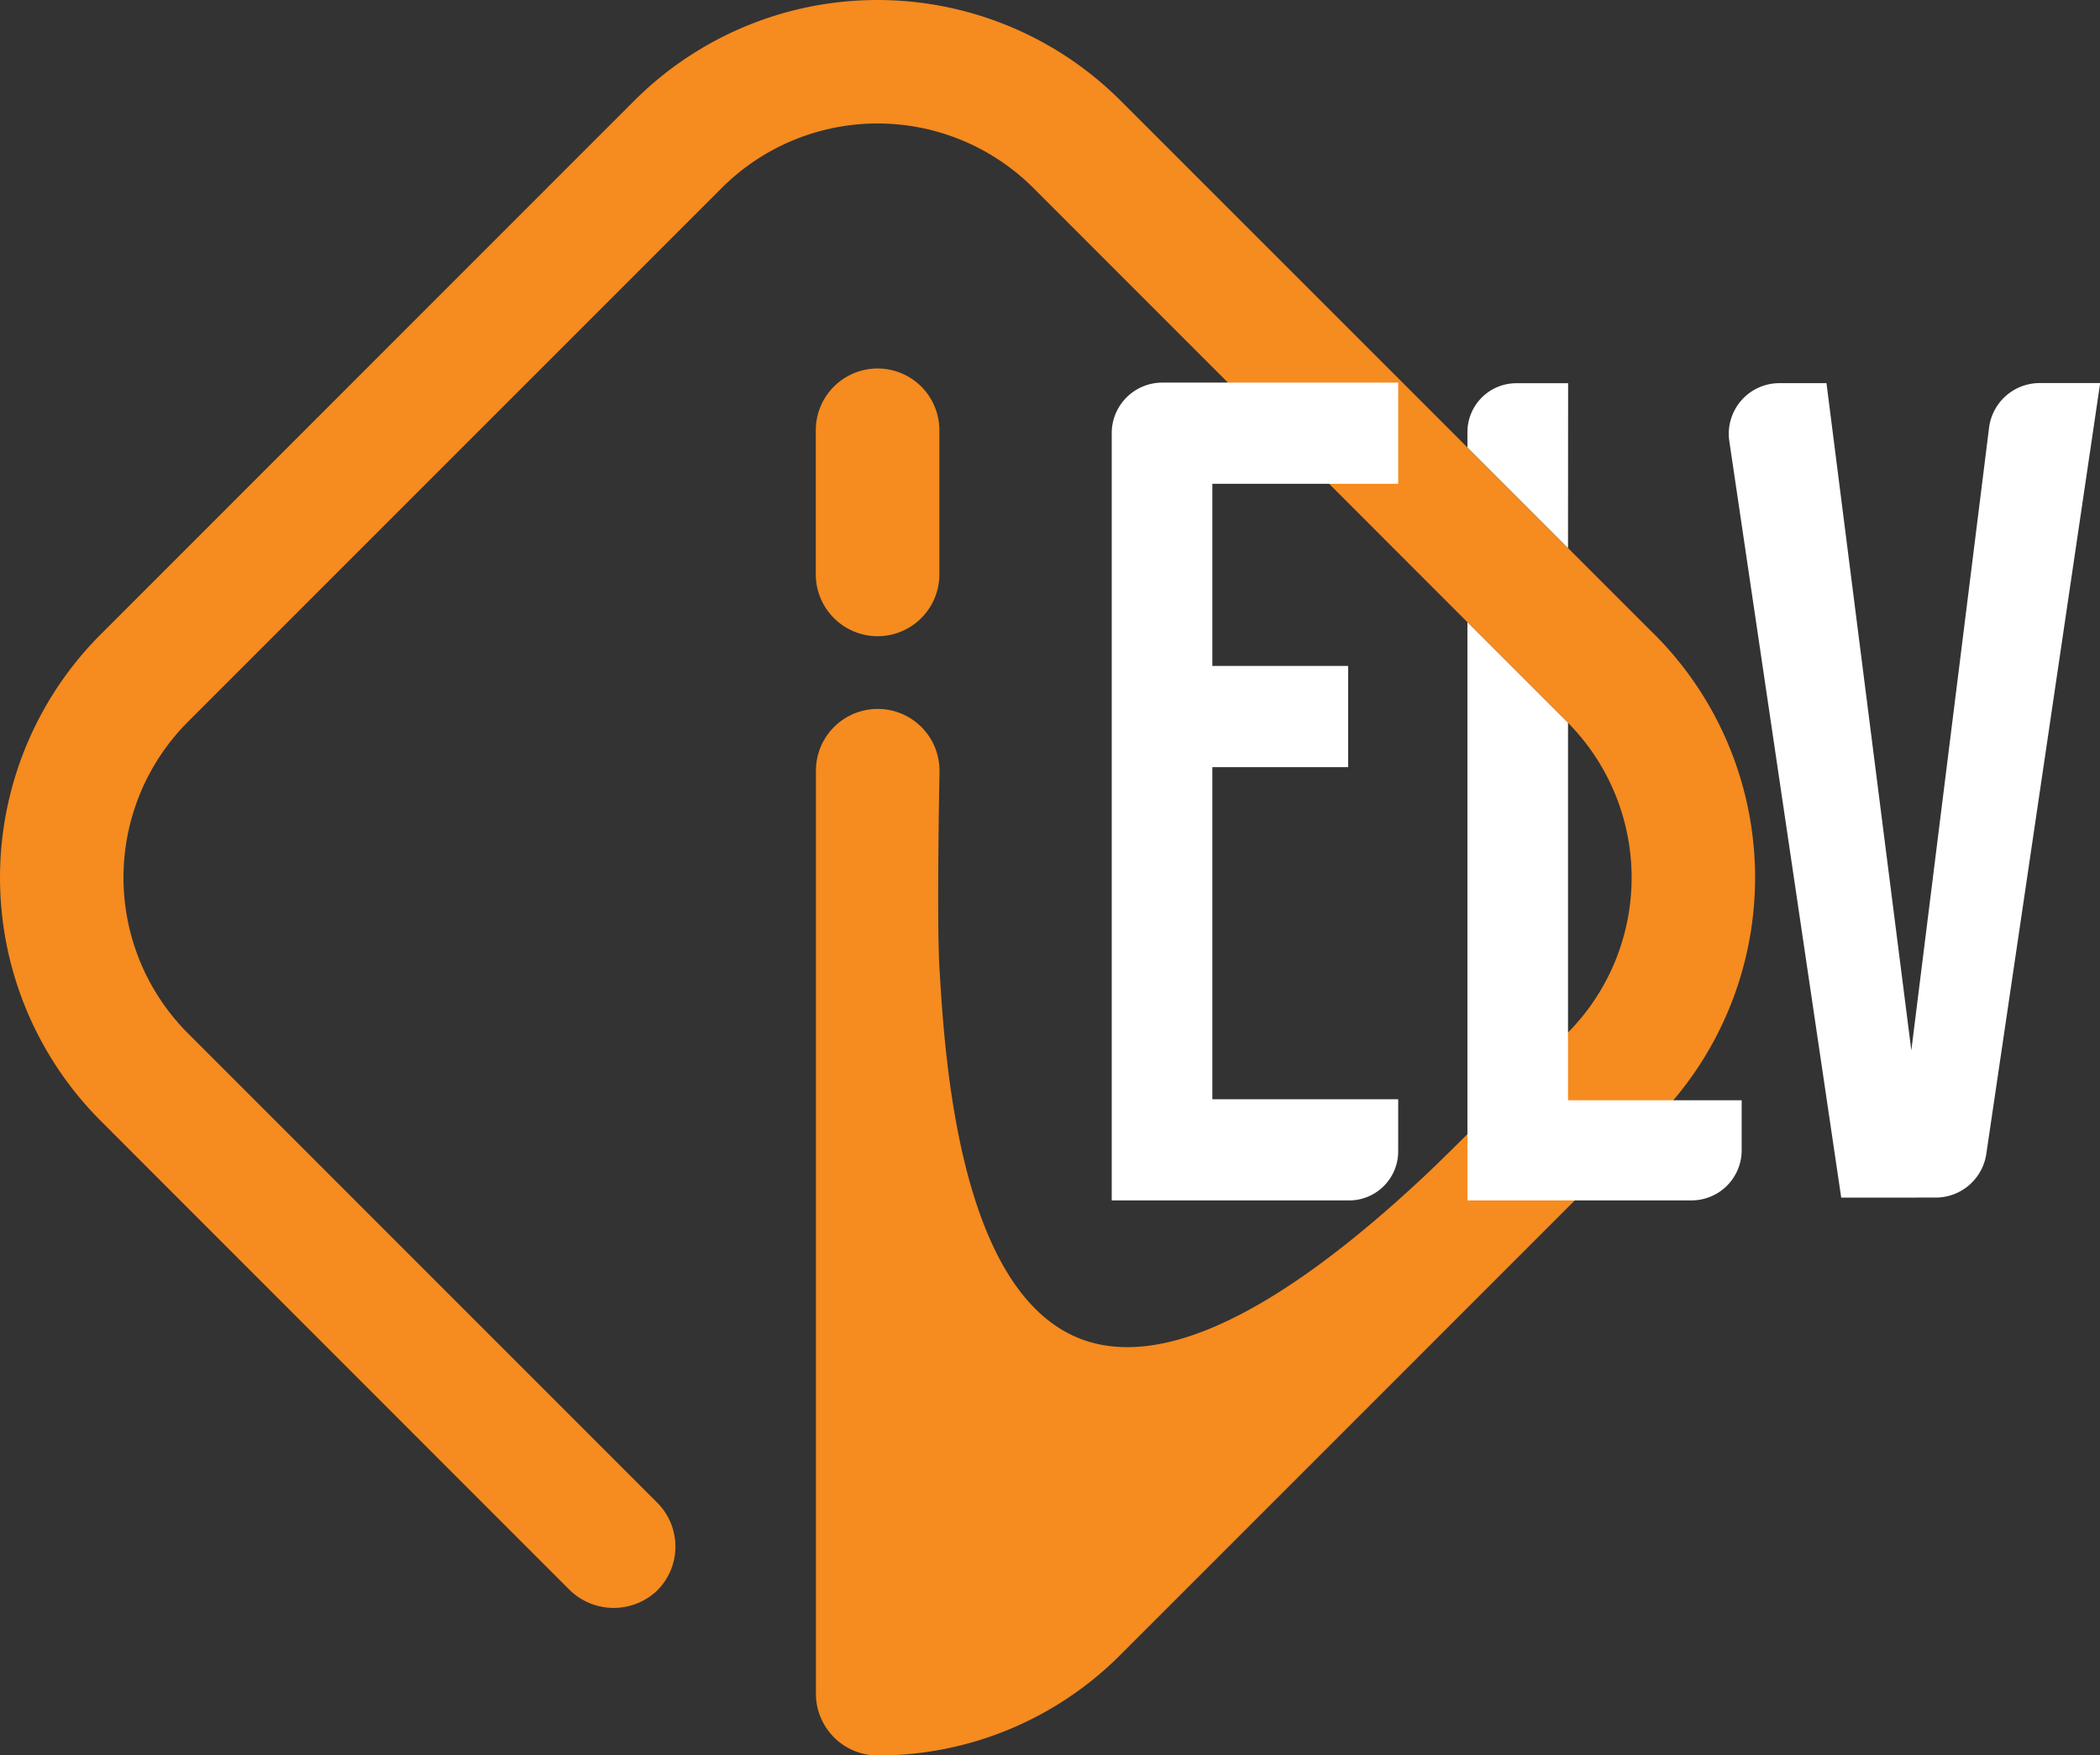 <svg xmlns="http://www.w3.org/2000/svg" viewBox="0 0 648.46 541.96"><rect x="0" y="0" width="648.46" height="541.96" fill="#333333" stroke="none"/><defs><style>.cls-1{fill:#f68b1f;}.cls-2{fill:#fff;}</style></defs><title>LOGO-IELV</title><g id="Layer_2" data-name="Layer 2"><g id="Layer_1-2" data-name="Layer 1"><path class="cls-1" d="M271,196.43a19.09,19.09,0,0,0,19.07-19.08v-44.5a19.08,19.08,0,0,0-38.16,0v44.5A19.11,19.11,0,0,0,271,196.43Z"></path><path class="cls-1" d="M510.9,195.91,346,31.05a106.23,106.23,0,0,0-150.1,0L31.05,195.91a106.23,106.23,0,0,0,0,150.1L176,491a19.47,19.47,0,0,0,27,0,19.16,19.16,0,0,0,0-27L58,319a68.05,68.05,0,0,1,0-96.11L222.9,58a68.09,68.09,0,0,1,96.16,0L483.92,222.9a68,68,0,0,1,0,96.15c-.33.33-32.88,33.62-44.12,44.12-45.95,43-81.69,59.87-106.52,50.05-37.21-14.83-41.54-86.88-43.17-114-.92-15,0-60.71,0-61.26a19.08,19.08,0,0,0-38.16,0V522.89A19.09,19.09,0,0,0,271,542,105.6,105.6,0,0,0,346,510.9L510.91,346a106.24,106.24,0,0,0,0-150.1Z"></path><path class="cls-2" d="M343.29,370.63V133.75a15.62,15.62,0,0,1,15.62-15.62h72.84v31.24H374.36v56.24h41.93v31.24H374.36V339.39h57.39v16.08a15.16,15.16,0,0,1-15.16,15.16Z"></path><path class="cls-2" d="M568.55,369.76,534,136.22a15.63,15.63,0,0,1,15.47-17.92H564l26.2,206,24-192.23a15.76,15.76,0,0,1,15.64-13.8h18.67l-35.16,238a15.8,15.8,0,0,1-15.62,13.48Z"></path><path class="cls-2" d="M484.19,169.2l-31.06-31.06v-4.73a15.1,15.1,0,0,1,15.09-15.09h16Z"></path><path class="cls-2" d="M537.81,339.7v15.46a15.49,15.49,0,0,1-15.5,15.46H453.13V192.11l30.79,30.79.27.28V339.7Z"></path></g></g></svg>